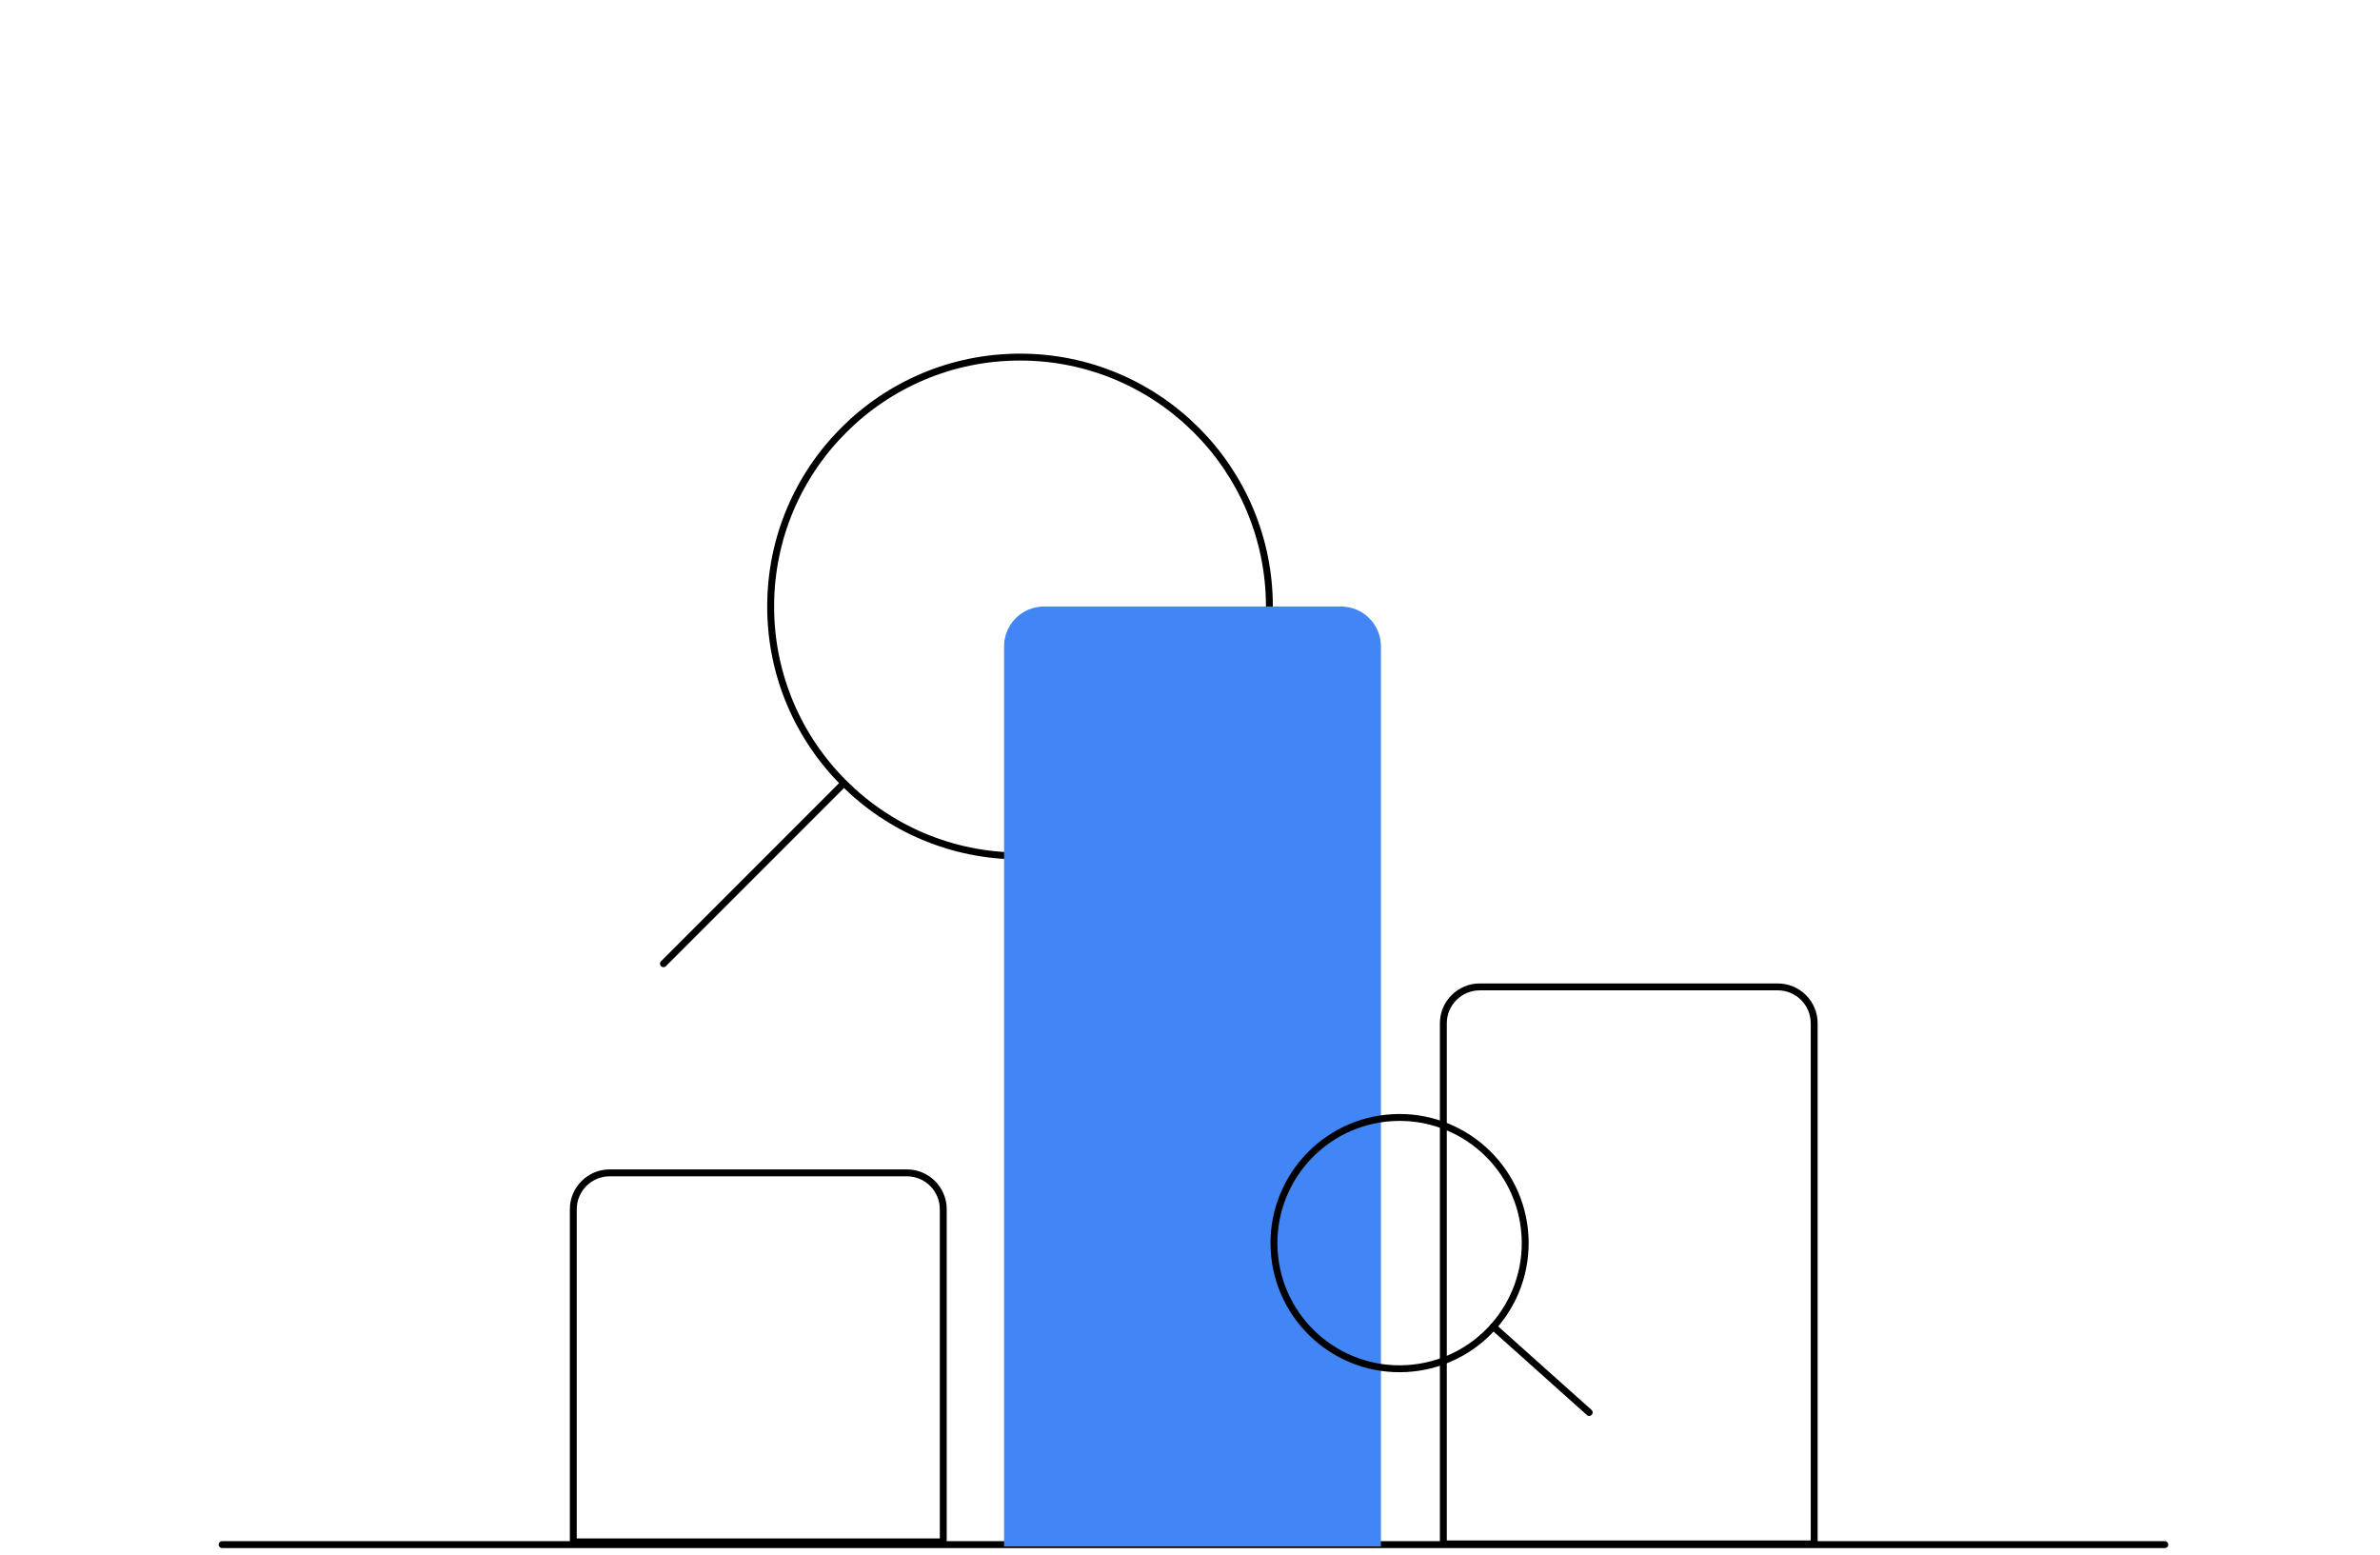 <svg width="300" height="196" viewBox="0 0 300 196" fill="none" xmlns="http://www.w3.org/2000/svg">
<path d="M28 194.651H272.873" stroke="black" stroke-width="0.87" stroke-miterlimit="10" stroke-linecap="round" stroke-linejoin="round"/>
<path d="M181.935 128.958C181.935 126.423 183.99 124.368 186.525 124.368H224.09C226.625 124.368 228.68 126.423 228.68 128.958V194.565H181.935V128.958Z" stroke="black" stroke-width="0.87"/>
<path d="M72.265 152.391C72.265 149.856 74.32 147.802 76.855 147.802H114.31C116.845 147.802 118.9 149.856 118.9 152.391V194.309H72.265V152.391Z" stroke="black" stroke-width="0.87"/>
<path d="M106.377 98.697L83.629 121.445" stroke="black" stroke-width="0.87" stroke-miterlimit="10" stroke-linecap="round" stroke-linejoin="round"/>
<path d="M97.142 76.433C97.142 93.793 111.215 107.866 128.575 107.866C145.935 107.866 160.008 93.793 160.008 76.433C160.008 59.073 145.935 45 128.575 45C111.215 45 97.142 59.073 97.142 76.433Z" stroke="black" stroke-width="0.87" stroke-miterlimit="10" stroke-linecap="round" stroke-linejoin="round"/>
<g style="mix-blend-mode:multiply">
<path d="M126.998 81.46C126.998 78.925 129.052 76.87 131.587 76.87H169.043C171.578 76.87 173.632 78.925 173.632 81.46V194.445H126.998V81.46Z" fill="#4285F4"/>
<path d="M126.998 81.46C126.998 78.925 129.052 76.87 131.587 76.87H169.043C171.578 76.87 173.632 78.925 173.632 81.46V194.445H126.998V81.46Z" stroke="#4285F4" stroke-width="0.87"/>
</g>
<path d="M188.238 167.195L200.319 177.998" stroke="black" stroke-width="0.87" stroke-miterlimit="10" stroke-linecap="round" stroke-linejoin="round"/>
<path d="M177.301 172.466C186.032 171.978 192.716 164.505 192.228 155.773C191.74 147.041 184.267 140.358 175.535 140.846C166.803 141.333 160.12 148.807 160.608 157.539C161.095 166.27 168.569 172.954 177.301 172.466Z" stroke="black" stroke-width="0.87" stroke-miterlimit="10" stroke-linecap="round" stroke-linejoin="round"/>
</svg>
